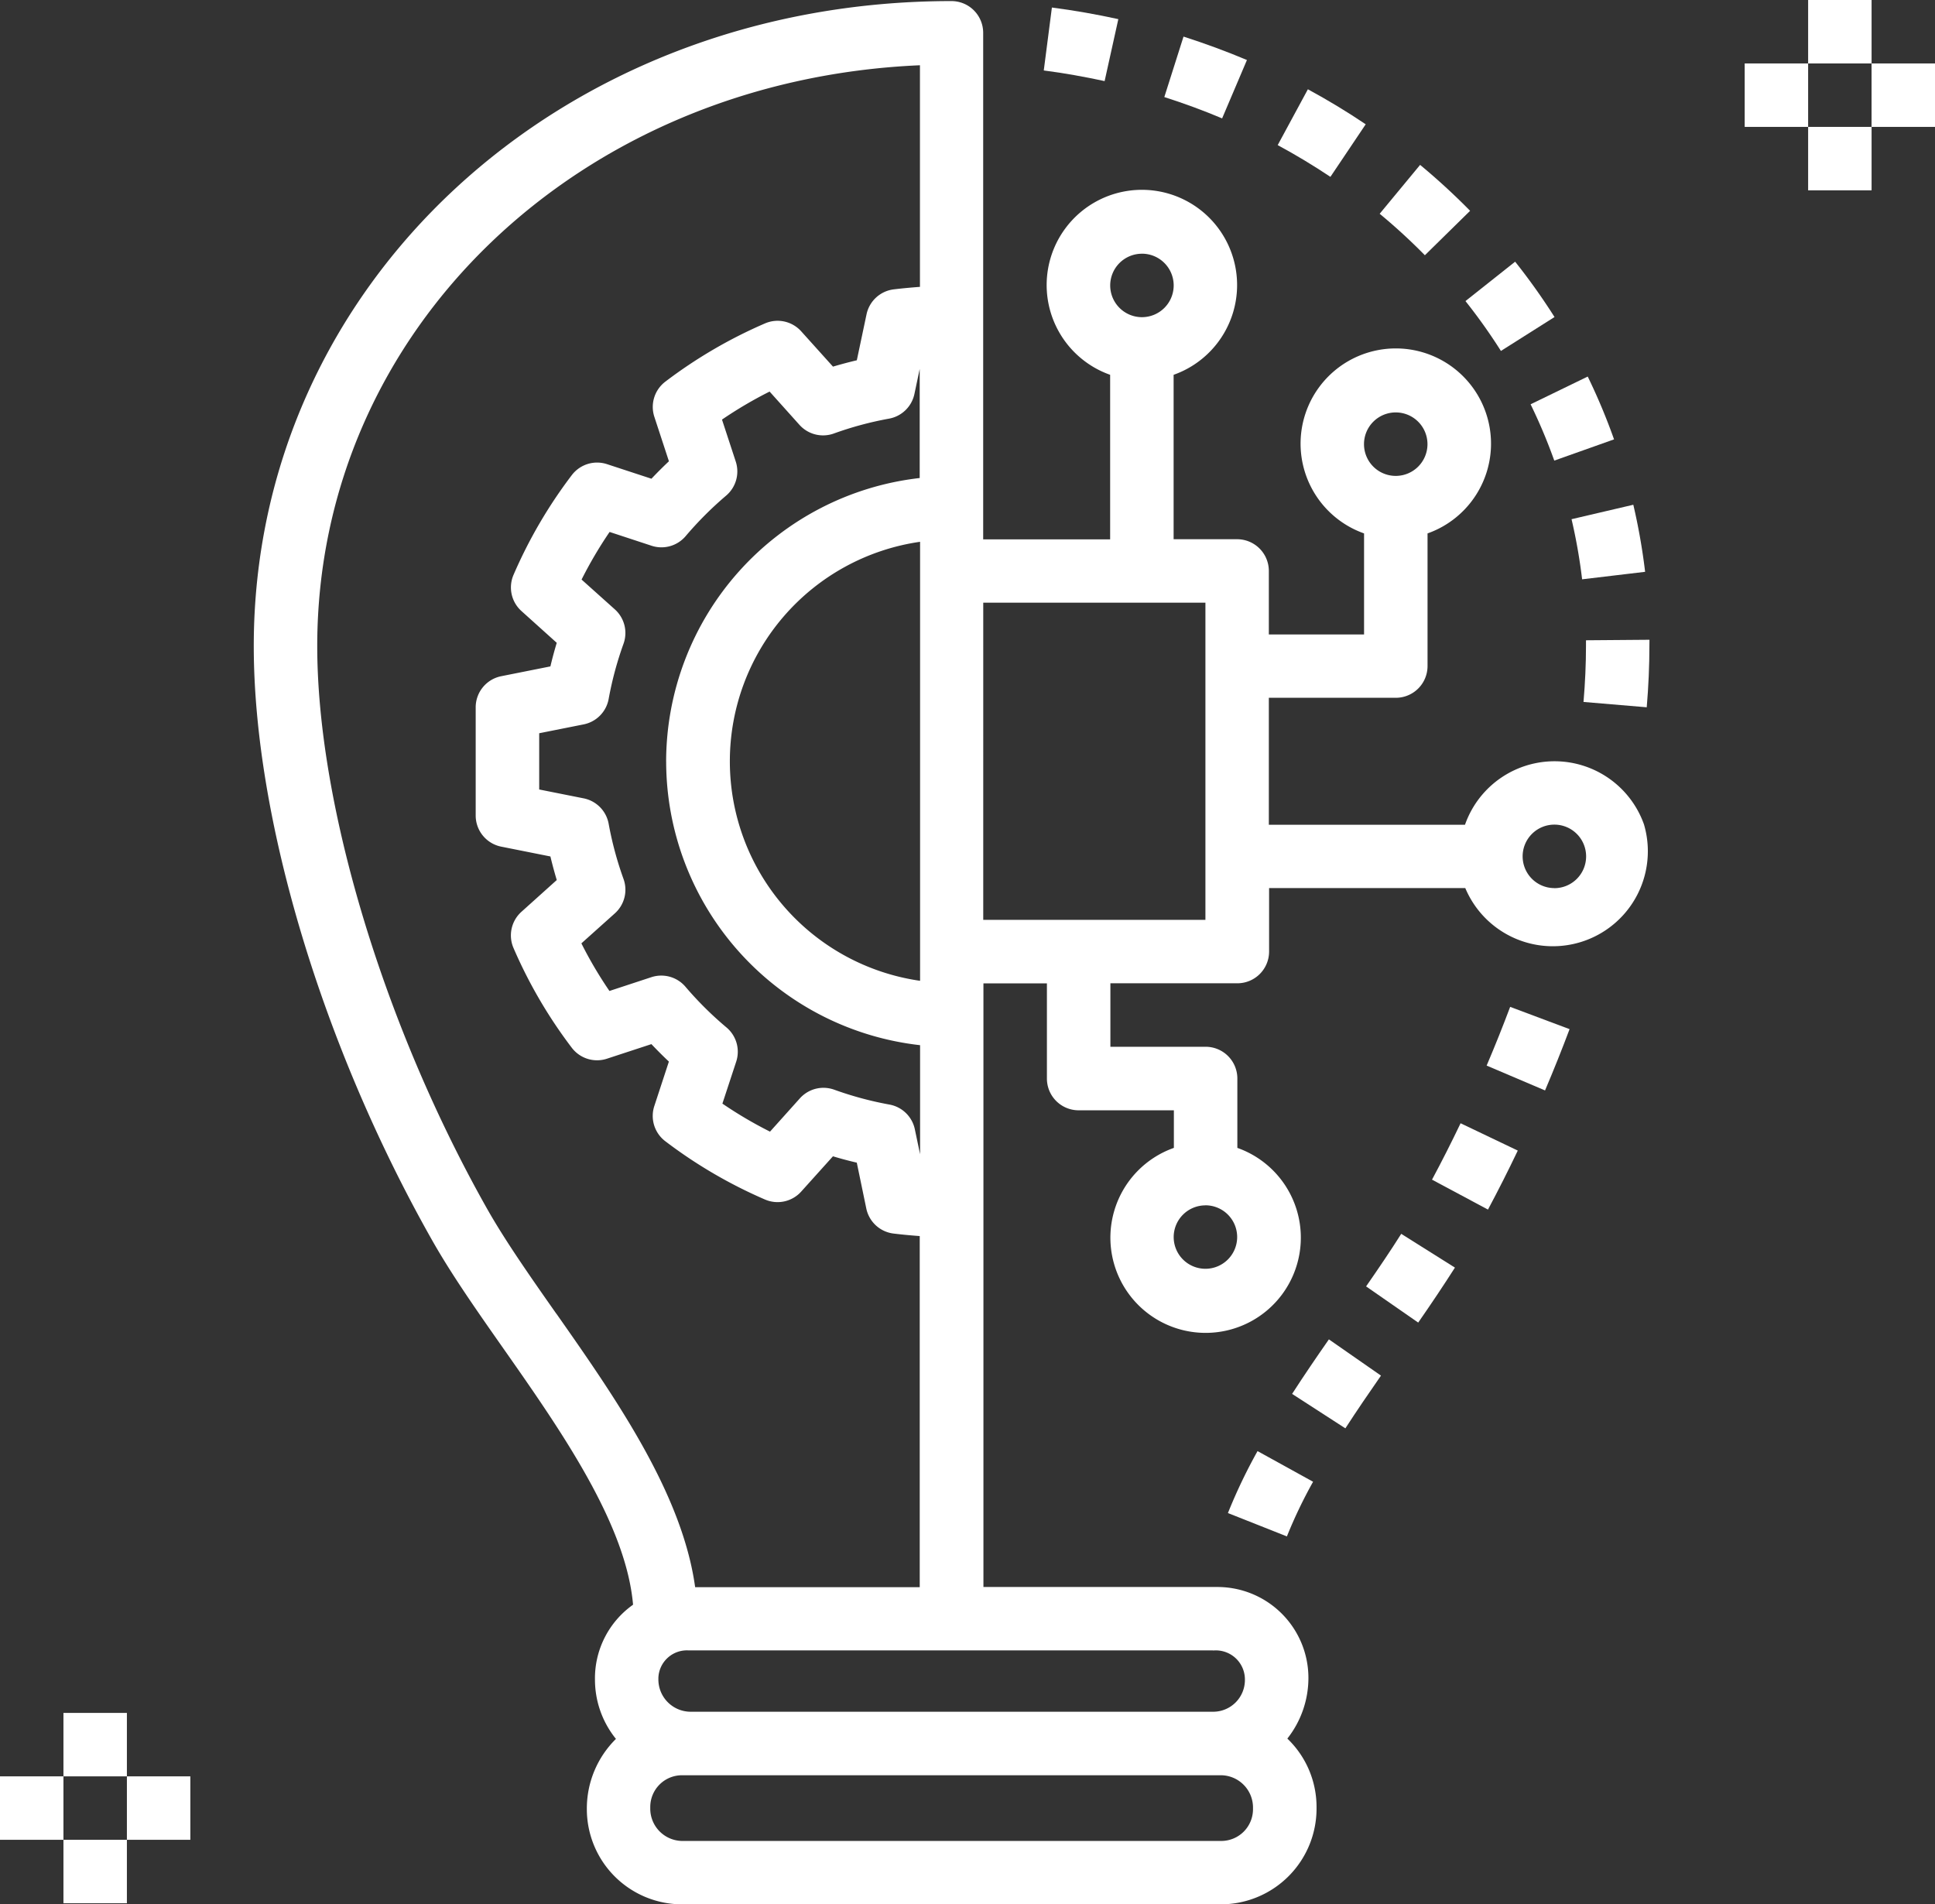<svg xmlns="http://www.w3.org/2000/svg" width="60.964" height="60" viewBox="0 0 60.964 60">
  <rect x="0" y="0" width="60.964" height="60" fill="#333333" stroke="none"/>
  <g id="innovation" transform="translate(0 -3.859)">
    <g id="Group_1829" data-name="Group 1829" transform="translate(7.995 3.894)">
      <g id="Group_1828" data-name="Group 1828" transform="translate(0 0)">
        <path id="Path_3142" data-name="Path 3142" d="M107.8,30.08a2.99,2.99,0,0,0-5.639.011H95.981v-4h4a1,1,0,0,0,1-1h0V20.912a3,3,0,1,0-2,0v3.183h-3v-2a1,1,0,0,0-1-1h-2V15.915a3,3,0,1,0-2,0V21.1h-4V5.14a1,1,0,0,0-1-1h0C73.658,4.141,64,13.067,64,24.462c0,5.413,2.149,12.579,5.608,18.7.621,1.1,1.432,2.255,2.29,3.478,1.814,2.586,3.833,5.494,4.052,8.025a2.841,2.841,0,0,0-1.2,2.372,2.969,2.969,0,0,0,.661,1.856,3.081,3.081,0,0,0-.917,2.212,3,3,0,0,0,3,3h16.99a3.017,3.017,0,0,0,3-3.036v-.033a2.984,2.984,0,0,0-.92-2.153,3.086,3.086,0,0,0,.664-1.915,2.866,2.866,0,0,0-2.872-2.861l-.127,0h-7.24V35.088h2v3a1,1,0,0,0,1,1h3v1.184a3,3,0,1,0,2,0V38.086a1,1,0,0,0-1-1h-3v-2h4a1,1,0,0,0,1-1h0v-2h6.181A2.993,2.993,0,0,0,107.8,30.08ZM99.979,17.1a1,1,0,1,1-1,1A1,1,0,0,1,99.979,17.1Zm-26.444,28.4c-.83-1.183-1.613-2.3-2.186-3.314C68.1,36.429,66,29.474,66,24.462c0-9.967,8.262-17.839,18.989-18.3v6.982c-.265.02-.536.044-.826.079a1,1,0,0,0-.857.786L83,15.457q-.376.089-.751.2l-1-1.111a1,1,0,0,0-1.136-.253,15.039,15.039,0,0,0-3.144,1.836,1,1,0,0,0-.348,1.11l.459,1.4c-.189.178-.373.362-.551.55l-1.4-.459a1,1,0,0,0-1.11.347,15,15,0,0,0-1.837,3.146,1,1,0,0,0,.253,1.136l1.111,1q-.112.37-.2.743l-1.554.31a1,1,0,0,0-.8.98V29.8a1,1,0,0,0,.8.98l1.554.31q.089.372.2.743l-1.112,1a1,1,0,0,0-.253,1.136,15.009,15.009,0,0,0,1.837,3.146,1,1,0,0,0,1.11.347l1.4-.459c.179.188.362.373.551.55l-.459,1.4a1,1,0,0,0,.347,1.11,15,15,0,0,0,3.145,1.838,1,1,0,0,0,1.136-.253l1-1.111q.374.113.751.2l.3,1.447a1,1,0,0,0,.857.787c.29.035.561.06.826.079V54.112H77.906C77.5,51.166,75.411,48.17,73.534,45.495Zm3.458-17.4a9.005,9.005,0,0,0,8,8.936v3.437l-.165-.787a1,1,0,0,0-.8-.779,10.829,10.829,0,0,1-1.741-.469,1.016,1.016,0,0,0-.338-.059,1,1,0,0,0-.744.333l-.94,1.048a12.956,12.956,0,0,1-1.5-.883l.434-1.32a1,1,0,0,0-.3-1.075A10.94,10.94,0,0,1,77.6,35.194a1,1,0,0,0-1.074-.3l-1.32.434a12.966,12.966,0,0,1-.884-1.5l1.049-.94A1,1,0,0,0,75.65,31.8a10.887,10.887,0,0,1-.469-1.741,1,1,0,0,0-.788-.8l-1.4-.279V27.208l1.4-.279a1,1,0,0,0,.788-.8,10.914,10.914,0,0,1,.469-1.742,1,1,0,0,0-.274-1.082l-1.048-.939a13.13,13.13,0,0,1,.883-1.5l1.32.434a1,1,0,0,0,1.074-.3,11.181,11.181,0,0,1,1.28-1.281,1,1,0,0,0,.3-1.073l-.433-1.32a13.034,13.034,0,0,1,1.5-.883l.94,1.048a1,1,0,0,0,1.082.274,10.8,10.8,0,0,1,1.741-.469,1,1,0,0,0,.8-.778l.166-.787v3.436A9.005,9.005,0,0,0,76.992,28.092Zm8-6.916V35.008a6.987,6.987,0,0,1,0-13.832ZM95.482,61.108a1,1,0,0,1-1,1H77.492a1.018,1.018,0,0,1-1-1.035q0-.017,0-.035a1,1,0,0,1,1-1h16.99a1.018,1.018,0,0,1,1,1.035Q95.482,61.09,95.482,61.108Zm-1.255-5a.916.916,0,0,1,1,.929,1,1,0,0,1-1,1H77.748a1.018,1.018,0,0,1-1-1.035q0-.017,0-.035a.9.9,0,0,1,.941-.863l.059,0H94.226Zm-.244-14.027a1,1,0,1,1-1,1A1,1,0,0,1,93.982,42.083Zm-2-29.982a1,1,0,1,1-1,1A1,1,0,0,1,91.984,12.1Zm2,20.988h-7V23.095h7Zm10.994-1a1,1,0,1,1,1-1A1,1,0,0,1,104.976,32.089Z" transform="translate(-64 -4.141)" fill="#fff"/>
      </g>
    </g>
    <g id="Group_1831" data-name="Group 1831" transform="translate(38.687 49.578)">
      <g id="Group_1830" data-name="Group 1830">
        <path id="Path_3143" data-name="Path 3143" d="M310.613,369.828a16.939,16.939,0,0,0-.933,1.952l1.858.736a14.947,14.947,0,0,1,.825-1.722Z" transform="translate(-309.68 -369.828)" fill="#fff"/>
      </g>
    </g>
    <g id="Group_1833" data-name="Group 1833" transform="translate(40.709 46.058)">
      <g id="Group_1832" data-name="Group 1832">
        <path id="Path_3144" data-name="Path 3144" d="M327.026,341.648c-.393.564-.785,1.138-1.159,1.718l1.678,1.085c.363-.56.742-1.115,1.122-1.661Z" transform="translate(-325.867 -341.648)" fill="#fff"/>
      </g>
    </g>
    <g id="Group_1835" data-name="Group 1835" transform="translate(43.036 42.733)">
      <g id="Group_1834" data-name="Group 1834">
        <path id="Path_3145" data-name="Path 3145" d="M345.6,315.031c-.337.535-.713,1.088-1.107,1.656l1.642,1.14c.412-.593.8-1.172,1.157-1.732Z" transform="translate(-344.489 -315.031)" fill="#fff"/>
      </g>
    </g>
    <g id="Group_1837" data-name="Group 1837" transform="translate(45.119 39.249)">
      <g id="Group_1836" data-name="Group 1836">
        <path id="Path_3146" data-name="Path 3146" d="M362.066,287.148q-.43.9-.9,1.777l1.763.943q.49-.918.939-1.859Z" transform="translate(-361.168 -287.148)" fill="#fff"/>
      </g>
    </g>
    <g id="Group_1839" data-name="Group 1839" transform="translate(46.838 35.582)">
      <g id="Group_1838" data-name="Group 1838">
        <path id="Path_3147" data-name="Path 3147" d="M375.662,257.789c-.232.618-.48,1.237-.741,1.85l1.84.783q.409-.962.773-1.931Z" transform="translate(-374.921 -257.789)" fill="#fff"/>
      </g>
    </g>
    <g id="Group_1841" data-name="Group 1841" transform="translate(49.893 24.016)">
      <g id="Group_1840" data-name="Group 1840">
        <path id="Path_3148" data-name="Path 3148" d="M401.454,165.211l-2,.016v.184c0,.557-.026,1.15-.078,1.759l1.992.168c.056-.665.084-1.313.084-1.927Z" transform="translate(-399.379 -165.211)" fill="#fff"/>
      </g>
    </g>
    <g id="Group_1843" data-name="Group 1843" transform="translate(49.513 19.762)">
      <g id="Group_1842" data-name="Group 1842">
        <path id="Path_3149" data-name="Path 3149" d="M398.286,131.156l-1.946.455a17.287,17.287,0,0,1,.333,1.894l1.985-.236A19.371,19.371,0,0,0,398.286,131.156Z" transform="translate(-396.34 -131.156)" fill="#fff"/>
      </g>
    </g>
    <g id="Group_1845" data-name="Group 1845" transform="translate(48.226 15.723)">
      <g id="Group_1844" data-name="Group 1844">
        <path id="Path_3150" data-name="Path 3150" d="M387.832,98.828l-1.8.874a17.473,17.473,0,0,1,.746,1.774l1.883-.669A19.233,19.233,0,0,0,387.832,98.828Z" transform="translate(-386.035 -98.828)" fill="#fff"/>
      </g>
    </g>
    <g id="Group_1847" data-name="Group 1847" transform="translate(46.171 12.104)">
      <g id="Group_1846" data-name="Group 1846">
        <path id="Path_3151" data-name="Path 3151" d="M371.151,69.859,369.586,71.1a18.187,18.187,0,0,1,1.117,1.571l1.689-1.068A20.167,20.167,0,0,0,371.151,69.859Z" transform="translate(-369.586 -69.859)" fill="#fff"/>
      </g>
    </g>
    <g id="Group_1849" data-name="Group 1849" transform="translate(43.468 9.054)">
      <g id="Group_1848" data-name="Group 1848" transform="translate(0 0)">
        <path id="Path_3152" data-name="Path 3152" d="M349.22,45.445l-1.274,1.54a18.876,18.876,0,0,1,1.424,1.307l1.425-1.4A20.981,20.981,0,0,0,349.22,45.445Z" transform="translate(-347.946 -45.445)" fill="#fff"/>
      </g>
    </g>
    <g id="Group_1851" data-name="Group 1851" transform="translate(40.255 6.672)">
      <g id="Group_1850" data-name="Group 1850" transform="translate(0 0)">
        <path id="Path_3153" data-name="Path 3153" d="M323.178,26.375l-.951,1.759c.571.308,1.13.646,1.661,1L325,27.478C324.419,27.086,323.805,26.715,323.178,26.375Z" transform="translate(-322.227 -26.375)" fill="#fff"/>
      </g>
    </g>
    <g id="Group_1853" data-name="Group 1853" transform="translate(36.683 5.014)">
      <g id="Group_1852" data-name="Group 1852">
        <path id="Path_3154" data-name="Path 3154" d="M294.238,13.1l-.605,1.905c.623.2,1.235.424,1.821.672l.782-1.839C295.592,13.566,294.92,13.319,294.238,13.1Z" transform="translate(-293.633 -13.102)" fill="#fff"/>
      </g>
    </g>
    <g id="Group_1855" data-name="Group 1855" transform="translate(32.885 4.096)">
      <g id="Group_1854" data-name="Group 1854" transform="translate(0 0)">
        <path id="Path_3155" data-name="Path 3155" d="M263.494,5.758l-.256,1.983c.645.083,1.29.2,1.917.335l.432-1.952C264.9,5.973,264.2,5.85,263.494,5.758Z" transform="translate(-263.238 -5.758)" fill="#fff"/>
      </g>
    </g>
    <g id="Group_1857" data-name="Group 1857" transform="translate(1.999 57.827)">
      <g id="Group_1856" data-name="Group 1856">
        <rect id="Rectangle_239" data-name="Rectangle 239" width="1.999" height="1.999" fill="#fff"/>
      </g>
    </g>
    <g id="Group_1859" data-name="Group 1859" transform="translate(1.999 61.825)">
      <g id="Group_1858" data-name="Group 1858">
        <rect id="Rectangle_240" data-name="Rectangle 240" width="1.999" height="1.999" fill="#fff"/>
      </g>
    </g>
    <g id="Group_1861" data-name="Group 1861" transform="translate(3.998 59.826)">
      <g id="Group_1860" data-name="Group 1860">
        <rect id="Rectangle_241" data-name="Rectangle 241" width="1.999" height="1.999" fill="#fff"/>
      </g>
    </g>
    <g id="Group_1863" data-name="Group 1863" transform="translate(0 59.826)">
      <g id="Group_1862" data-name="Group 1862">
        <rect id="Rectangle_242" data-name="Rectangle 242" width="1.999" height="1.999" fill="#fff"/>
      </g>
    </g>
    <g id="Group_1865" data-name="Group 1865" transform="translate(56.967 3.859)">
      <g id="Group_1864" data-name="Group 1864" transform="translate(0 0)">
        <rect id="Rectangle_243" data-name="Rectangle 243" width="1.999" height="1.999" fill="#fff"/>
      </g>
    </g>
    <g id="Group_1867" data-name="Group 1867" transform="translate(56.967 7.857)">
      <g id="Group_1866" data-name="Group 1866">
        <rect id="Rectangle_244" data-name="Rectangle 244" width="1.999" height="1.999" fill="#fff"/>
      </g>
    </g>
    <g id="Group_1869" data-name="Group 1869" transform="translate(58.965 5.858)">
      <g id="Group_1868" data-name="Group 1868" transform="translate(0 0)">
        <rect id="Rectangle_245" data-name="Rectangle 245" width="1.999" height="1.999" fill="#fff"/>
      </g>
    </g>
    <g id="Group_1871" data-name="Group 1871" transform="translate(54.968 5.858)">
      <g id="Group_1870" data-name="Group 1870" transform="translate(0 0)">
        <rect id="Rectangle_246" data-name="Rectangle 246" width="1.999" height="1.999" fill="#fff"/>
      </g>
    </g>
  </g>
</svg>
